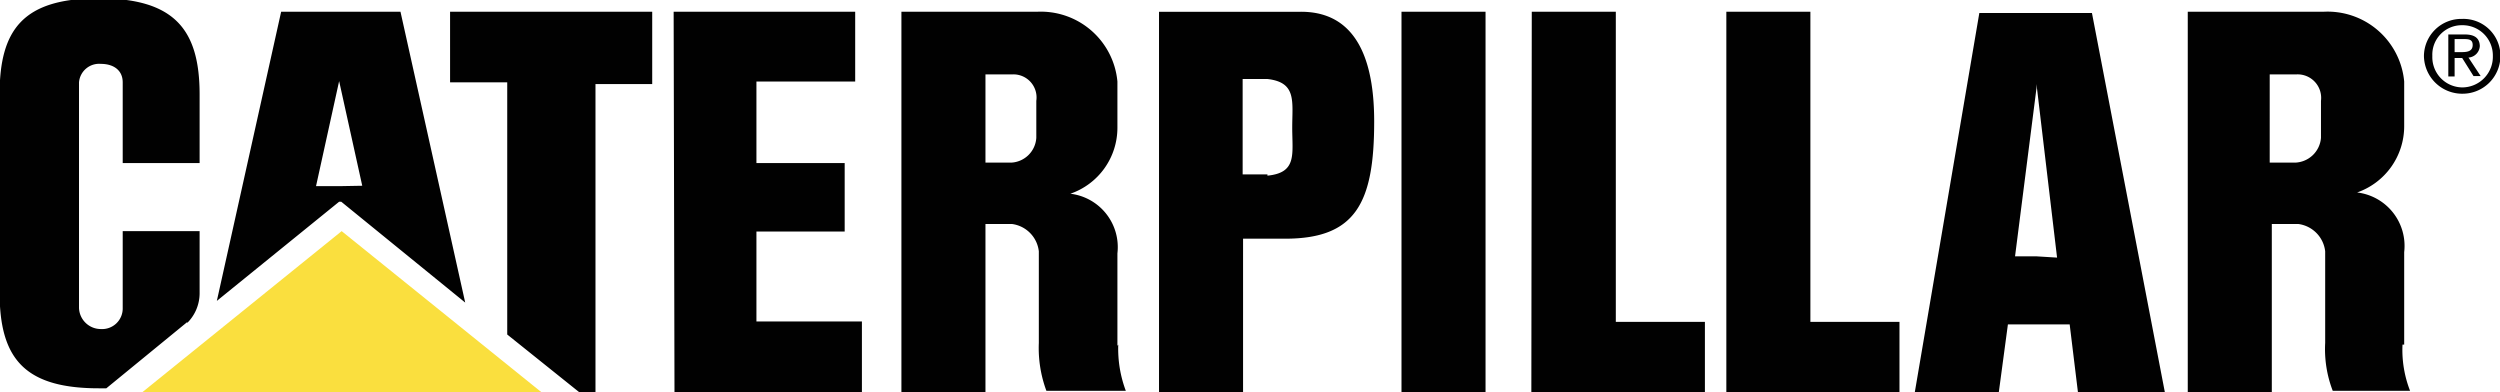<?xml version="1.0" encoding="UTF-8"?> <svg xmlns="http://www.w3.org/2000/svg" viewBox="0 0 59.49 9.33"> <defs> <style>.cls-1{fill:#010101;}.cls-2{fill:#fadf3e;}</style> </defs> <title>Ресурс 7</title> <g id="Слой_2" data-name="Слой 2"> <g id="Слой_1-2" data-name="Слой 1"> <path class="cls-1" d="M-182.76,56.57a.89.89,0,0,0-.91.88.91.91,0,0,0,.91.9.9.9,0,0,0,.91-.9.88.88,0,0,0-.91-.88m0,1.63a.72.72,0,0,1-.71-.75.7.7,0,0,1,.71-.73.72.72,0,0,1,.73.73.73.73,0,0,1-.73.75" transform="translate(241.35 -56.12)"></path> <path class="cls-1" d="M-182.34,57.23c0-.2-.12-.29-.36-.29h-.39v1h.15v-.44h.18l.27.43h.17l-.29-.44a.29.29,0,0,0,.27-.29m-.6.16v-.31h.21c.11,0,.22,0,.22.14s-.11.17-.25.17Zm-53.95,6.42-1.93,1.58H-239c-1.8,0-2.36-.74-2.36-2.29v-4.7c0-1.55.56-2.29,2.36-2.29s2.4.74,2.4,2.29V60h-1.83V58.08c0-.29-.22-.44-.52-.44a.48.48,0,0,0-.52.44v5.37a.52.52,0,0,0,.52.5.49.49,0,0,0,.52-.5V61.62h1.83v1.49a1,1,0,0,1-.3.7m5.08-7.41h-2.84l-1.53,6.88,2.91-2.36.05,0,2.95,2.4Zm-1.46,4.15h-.55l.55-2.5h0l.55,2.49Zm5.71,4.9-1.71-1.37v-6h-1.36V56.4h4.81v1.72h-1.35v7.33Zm2.27,0h4.46V63.77h-2.51V61.63h2.1V60h-2.1V58.06H-221V56.4h-4.32Zm10.54-1.1v-2.2a1.28,1.28,0,0,0-1.12-1.42v0a1.66,1.66,0,0,0,1.12-1.57V58.06a1.83,1.83,0,0,0-1.92-1.66h-3.22v9.05h2v-4h.63a.74.74,0,0,1,.64.65v2.18a2.93,2.93,0,0,0,.18,1.14h1.89a2.85,2.85,0,0,1-.18-1.1m-1.95-4.92a.63.63,0,0,1-.6.59h-.61V57.89h.65a.55.55,0,0,1,.56.63Zm32.55,4.92v-2.2a1.28,1.28,0,0,0-1.12-1.42v0a1.67,1.67,0,0,0,1.12-1.57V58.06a1.83,1.83,0,0,0-1.93-1.66h-3.22v9.05h2v-4h.63a.74.74,0,0,1,.64.65v2.18a2.76,2.76,0,0,0,.18,1.14H-184a2.68,2.68,0,0,1-.18-1.1m-1.94-4.92a.64.64,0,0,1-.62.59h-.6V57.89h.64a.56.56,0,0,1,.58.63Zm-24.29-3h-3.36v9.05h2V61.8h1c1.68,0,2.12-.85,2.12-2.79,0-1.18-.27-2.61-1.74-2.61m-.8,3.87h-.59V58h.59c.7.08.59.53.59,1.16s.12,1.07-.59,1.14m3.19,5.18H-206V56.4H-208Zm3.09,0h4.13v-1.7h-2.12V56.4h-2Zm4.64,0h4.12v-1.7h-2.12V56.4h-2Zm8.7-9.05h-2.68l-1.54,9.05h2l.22-1.64h1.47l.2,1.64h2.07Zm-1.32,5.79h-.51l.51-4v-.1l.49,4.13Z" transform="translate(241.35 -56.12)"></path> <polygon class="cls-2" points="8.13 5.5 3.39 9.33 12.88 9.33 8.13 5.5"></polygon> </g> </g> </svg> 